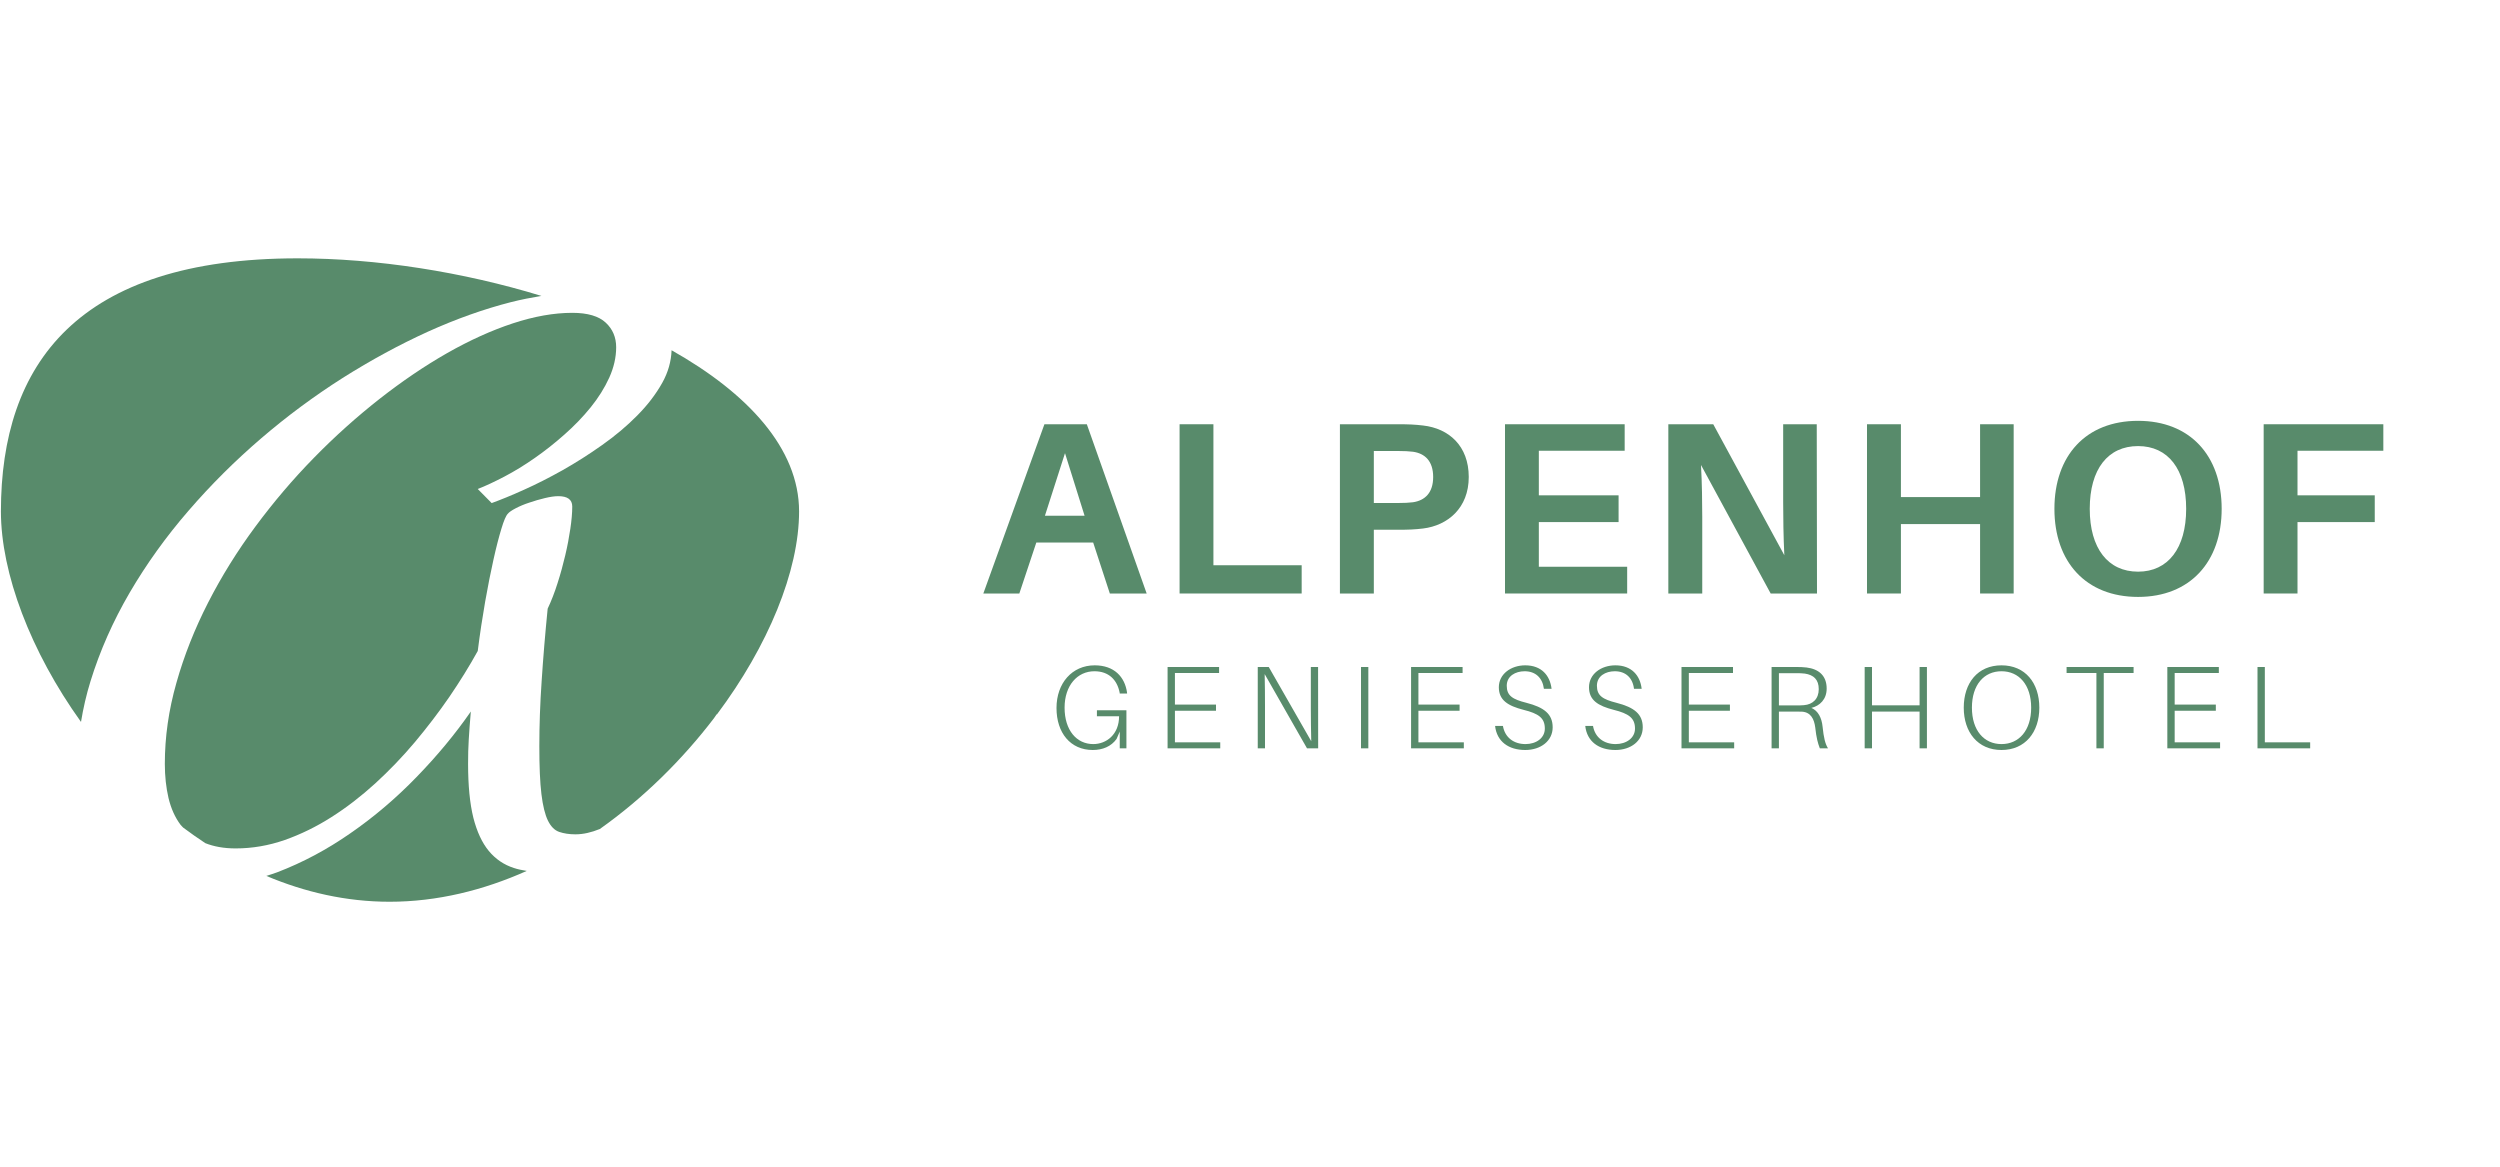 <svg xmlns="http://www.w3.org/2000/svg" viewBox="0 0 300 140" width="300" height="140">
	<style>
		tspan { white-space:pre }
		.shp0 { fill: #588b6b } 
	</style>
	<path id="Layer" fill-rule="evenodd" class="shp0" d="M124.36 65.1L122.32 71.22L118 71.22L125.33 50.91L130.42 50.91L137.6 71.22L133.18 71.22L131.18 65.1L124.36 65.1ZM125.39 61.89L130.15 61.89L127.8 54.38L125.39 61.89Z" />
	<path id="Layer" class="shp0" d="M156.2 71.22L141.55 71.22L141.55 50.91L145.61 50.91L145.61 67.83L156.2 67.83L156.2 71.22Z" />
	<path id="Layer" fill-rule="evenodd" class="shp0" d="M176.25 57.24C176.25 60.98 173.71 63.06 170.77 63.42C169.77 63.54 169 63.57 167.83 63.57L164.86 63.57L164.86 71.22L160.79 71.22L160.79 50.91L167.83 50.91C169 50.91 169.77 50.94 170.77 51.06C173.86 51.41 176.25 53.5 176.25 57.24ZM171.98 57.24C171.98 55.32 170.98 54.41 169.56 54.21C169.12 54.15 168.51 54.12 167.77 54.12L164.86 54.12L164.86 60.36L167.77 60.36C168.51 60.36 169.12 60.33 169.56 60.27C170.98 60.06 171.98 59.15 171.98 57.24Z" />
	<path id="Layer" class="shp0" d="M195.26 71.22L180.6 71.22L180.6 50.91L194.96 50.91L194.96 54.09L184.66 54.09L184.66 59.44L194.23 59.44L194.23 62.65L184.66 62.65L184.66 68.01L195.26 68.01L195.26 71.22Z" />
	<path id="Layer" class="shp0" d="M212.48 71.22L204.12 55.8C204.24 58 204.27 60.33 204.27 62.03L204.27 71.22L200.2 71.22L200.2 50.91L205.59 50.91L214.12 66.63C214.01 64.45 213.98 61.98 213.98 60.24L213.98 50.91L218.01 50.91L218.04 71.22L212.48 71.22L212.48 71.22Z" />
	<path id="Layer" class="shp0" d="M241.64 71.22L237.61 71.22L237.61 62.89L228.11 62.89L228.11 71.22L224.04 71.22L224.04 50.91L228.11 50.91L228.11 59.65L237.61 59.65L237.61 50.91L241.64 50.91L241.64 71.22Z" />
	<path id="Layer" fill-rule="evenodd" class="shp0" d="M266.6 61.06C266.6 67.42 262.81 71.63 256.57 71.63C250.3 71.63 246.53 67.42 246.53 61.06C246.53 54.68 250.3 50.5 256.57 50.5C262.81 50.5 266.6 54.68 266.6 61.06ZM262.34 61.06C262.34 56.29 260.16 53.53 256.57 53.53C252.95 53.53 250.77 56.29 250.77 61.06C250.77 65.8 252.95 68.6 256.57 68.6C260.16 68.6 262.34 65.8 262.34 61.06Z" />
	<path id="Layer" class="shp0" d="M275.7 59.44L284.97 59.44L284.97 62.65L275.7 62.65L275.7 71.22L271.64 71.22L271.64 50.91L286 50.91L286 54.09L275.7 54.09L275.7 59.44Z" />
	<path id="Layer" class="shp0" d="M135.17 85.23L135.17 89.8L134.37 89.8L134.37 87.79L133.99 88.67C133.34 89.58 132.31 90 131.13 90C128.45 90 126.78 87.94 126.78 84.96C126.78 81.97 128.66 79.84 131.36 79.84C133.71 79.84 134.97 81.23 135.24 83.08L135.25 83.22L134.37 83.22L134.35 83.08C134.05 81.6 133.07 80.55 131.33 80.55C129.28 80.55 127.75 82.26 127.75 84.92C127.75 87.64 129.2 89.29 131.19 89.29C132.75 89.29 134.29 88.16 134.29 85.95L131.63 85.95L131.63 85.23L135.17 85.23L135.17 85.23Z" />
	<path id="Layer" class="shp0" d="M146.43 89.8L140.11 89.8L140.11 80.04L146.29 80.04L146.29 80.76L140.99 80.76L140.99 84.55L145.92 84.55L145.92 85.29L140.99 85.29L140.99 89.08L146.43 89.08L146.43 89.8Z" />
	<path id="Layer" class="shp0" d="M156.84 89.8L151.76 80.89C151.79 82.09 151.8 83.55 151.8 84.77L151.8 89.8L150.93 89.8L150.93 80.04L152.25 80.04L157.35 88.95C157.32 87.74 157.3 86.29 157.3 85.08L157.3 80.04L158.17 80.04L158.18 89.8L156.84 89.8Z" />
	<path id="Layer" class="shp0" d="M163.32 80.04L164.2 80.04L164.2 89.8L163.32 89.8L163.32 80.04Z" />
	<path id="Layer" class="shp0" d="M175.66 89.8L169.33 89.8L169.33 80.04L175.51 80.04L175.51 80.76L170.21 80.76L170.21 84.55L175.15 84.55L175.15 85.29L170.21 85.29L170.21 89.08L175.66 89.08L175.66 89.8Z" />
	<path id="Layer" class="shp0" d="M186.19 82.66L185.27 82.66C185.1 81.33 184.25 80.55 182.96 80.55C181.84 80.55 180.81 81.13 180.81 82.29C180.81 83.48 181.5 83.92 183.18 84.34C185.27 84.88 186.32 85.67 186.32 87.28C186.32 88.9 184.9 90 183.03 90C181.05 90 179.62 89 179.41 87.11L180.35 87.11C180.59 88.51 181.66 89.29 183.06 89.29C184.35 89.29 185.38 88.56 185.38 87.43C185.38 86.17 184.65 85.63 182.82 85.18C180.97 84.7 179.86 84.04 179.86 82.47C179.86 80.89 181.31 79.84 183.03 79.84C184.99 79.84 186 81.07 186.19 82.66Z" />
	<path id="Layer" class="shp0" d="M197 82.66L196.08 82.66C195.92 81.33 195.07 80.55 193.78 80.55C192.66 80.55 191.63 81.13 191.63 82.29C191.63 83.48 192.32 83.92 193.99 84.34C196.08 84.88 197.13 85.67 197.13 87.28C197.13 88.9 195.72 90 193.85 90C191.87 90 190.44 89 190.23 87.11L191.16 87.11C191.4 88.51 192.48 89.29 193.88 89.29C195.16 89.29 196.2 88.56 196.2 87.43C196.2 86.17 195.46 85.63 193.64 85.18C191.78 84.7 190.68 84.04 190.68 82.47C190.68 80.89 192.12 79.84 193.85 79.84C195.8 79.84 196.82 81.07 197 82.66Z" />
	<path id="Layer" class="shp0" d="M208.1 89.8L201.78 89.8L201.78 80.04L207.96 80.04L207.96 80.76L202.66 80.76L202.66 84.55L207.59 84.55L207.59 85.29L202.66 85.29L202.66 89.08L208.1 89.08L208.1 89.8Z" />
	<path id="Layer" fill-rule="evenodd" class="shp0" d="M219.36 89.8L218.38 89.8C218.14 89.18 217.97 88.57 217.83 87.3C217.7 86.27 217.28 85.46 216.23 85.4C215.97 85.39 215.69 85.39 215.46 85.39L213.47 85.39L213.47 89.8L212.59 89.8L212.59 80.04L215.46 80.04C215.96 80.04 216.34 80.04 216.79 80.1C218.24 80.28 219.2 81.07 219.2 82.63C219.2 83.92 218.38 84.7 217.36 84.95C218.19 85.29 218.61 86.18 218.71 87.2C218.85 88.54 219.02 89.25 219.36 89.8ZM215.48 84.65C215.9 84.65 216.14 84.65 216.47 84.62C217.54 84.54 218.25 83.85 218.25 82.7C218.25 81.55 217.64 80.99 216.58 80.83C216.24 80.79 215.93 80.78 215.46 80.78L213.47 80.78L213.47 84.65L215.48 84.65Z" />
	<path id="Layer" class="shp0" d="M231.23 89.8L230.35 89.8L230.35 85.39L224.64 85.39L224.64 89.8L223.76 89.8L223.76 80.04L224.64 80.04L224.64 84.64L230.35 84.64L230.35 80.04L231.23 80.04L231.23 89.8Z" />
	<path id="Layer" fill-rule="evenodd" class="shp0" d="M244.72 84.92C244.72 87.86 243.03 90 240.18 90C237.33 90 235.65 87.86 235.65 84.92C235.65 81.95 237.33 79.84 240.18 79.84C243.03 79.84 244.72 81.95 244.72 84.92ZM243.74 84.92C243.74 82.18 242.28 80.55 240.18 80.55C238.08 80.55 236.63 82.18 236.63 84.92C236.63 87.65 238.08 89.29 240.18 89.29C242.28 89.29 243.74 87.65 243.74 84.92Z" />
	<path id="Layer" class="shp0" d="M252.45 80.76L252.45 89.8L251.57 89.8L251.57 80.76L247.99 80.76L247.99 80.04L256.03 80.04L256.03 80.76L252.45 80.76Z" />
	<path id="Layer" class="shp0" d="M266.41 89.8L260.08 89.8L260.08 80.04L266.26 80.04L266.26 80.76L260.96 80.76L260.96 84.55L265.9 84.55L265.9 85.29L260.96 85.29L260.96 89.08L266.41 89.08L266.41 89.8Z" />
	<path id="Layer" class="shp0" d="M277.22 89.8L270.9 89.8L270.9 80.04L271.78 80.04L271.78 89.08L277.22 89.08L277.22 89.8Z" />
	<path id="Layer" class="shp0" d="M61.67 104.16C60.48 103.78 59.48 103.1 58.66 102.12C57.85 101.14 57.23 99.81 56.8 98.12C56.38 96.42 56.17 94.27 56.17 91.66C56.17 90.64 56.19 89.67 56.25 88.75C56.3 87.82 56.39 86.7 56.5 85.38C54.61 88.11 52.43 90.73 49.97 93.26C47.51 95.8 44.87 98.04 42.05 99.99C39.24 101.95 36.31 103.51 33.25 104.68C32.82 104.84 32.39 104.97 31.96 105.11C36.58 107.06 41.54 108.21 46.75 108.21C52.47 108.21 58.02 106.83 63.21 104.51C62.67 104.42 62.14 104.32 61.67 104.16Z" />
	<path id="Layer" class="shp0" d="M79.47 45.94C78.71 47.3 77.71 48.61 76.47 49.86C75.23 51.12 73.82 52.3 72.25 53.41C70.67 54.53 69.09 55.53 67.5 56.43C65.91 57.32 64.36 58.11 62.86 58.78C61.36 59.46 60.07 59.98 59 60.37L57.33 58.68C58.26 58.32 59.32 57.82 60.53 57.19C61.73 56.56 62.94 55.82 64.17 54.96C65.39 54.11 66.58 53.17 67.75 52.13C68.92 51.1 69.96 50.02 70.89 48.87C71.81 47.73 72.55 46.55 73.11 45.32C73.66 44.1 73.94 42.88 73.94 41.67C73.94 40.49 73.53 39.5 72.69 38.72C71.86 37.94 70.52 37.54 68.67 37.54C66.48 37.54 64.11 37.96 61.55 38.8C59 39.64 56.37 40.83 53.66 42.37C50.96 43.91 48.25 45.75 45.53 47.88C42.81 50.02 40.18 52.37 37.67 54.94C35.15 57.51 32.81 60.27 30.64 63.2C28.47 66.13 26.58 69.17 24.97 72.32C23.36 75.47 22.09 78.67 21.17 81.94C20.24 85.2 19.78 88.44 19.78 91.66C19.78 93.14 19.93 94.51 20.22 95.76C20.52 97.01 21 98.09 21.67 98.98C21.76 99.1 21.88 99.19 21.98 99.31C22.85 99.96 23.73 100.58 24.64 101.18C25.65 101.58 26.84 101.81 28.28 101.81C30.28 101.81 32.24 101.47 34.17 100.8C36.09 100.12 37.96 99.21 39.78 98.05C41.59 96.9 43.34 95.55 45.03 94.01C46.71 92.47 48.3 90.82 49.78 89.06C51.26 87.29 52.64 85.49 53.92 83.63C55.19 81.77 56.33 79.93 57.33 78.12C57.59 76.05 57.89 74.08 58.22 72.19C58.55 70.31 58.89 68.62 59.22 67.14C59.55 65.65 59.87 64.42 60.17 63.44C60.46 62.47 60.72 61.87 60.94 61.65C61.09 61.46 61.41 61.24 61.89 60.99C62.37 60.74 62.91 60.51 63.53 60.31C64.14 60.1 64.76 59.92 65.39 59.77C66.02 59.62 66.55 59.54 67 59.54C68.11 59.54 68.67 59.96 68.67 60.78C68.67 61.55 68.59 62.45 68.44 63.46C68.29 64.48 68.09 65.54 67.83 66.64C67.57 67.74 67.27 68.85 66.91 69.97C66.56 71.08 66.16 72.11 65.72 73.04C65.42 76.04 65.18 78.92 65 81.69C64.81 84.45 64.72 87.07 64.72 89.55C64.72 91.97 64.8 93.88 64.97 95.29C65.14 96.69 65.4 97.75 65.75 98.47C66.1 99.18 66.55 99.64 67.11 99.83C67.67 100.02 68.31 100.12 69.05 100.12C70 100.12 70.97 99.89 71.98 99.48C77.25 95.75 81.91 91.12 85.68 86.18L86 85.71L86.03 85.73C92.18 77.52 95.89 68.51 95.89 61.37C95.89 53.81 89.71 47.17 80.59 42.03C80.54 43.37 80.18 44.67 79.47 45.94Z" />
	<path id="Layer" class="shp0" d="M10.86 81.75C11.99 78.09 13.56 74.55 15.56 71.12C17.56 67.7 19.91 64.42 22.61 61.3C25.31 58.17 28.22 55.28 31.33 52.61C34.44 49.94 37.7 47.53 41.11 45.36C44.52 43.21 47.93 41.36 51.33 39.81C54.74 38.27 58.06 37.09 61.3 36.26C62.56 35.94 63.77 35.71 64.97 35.51C55.53 32.62 45.17 31 35.73 31C9.28 31 0.11 43.69 0.11 61.37C0.11 68.77 3.66 78.18 9.72 86.63C9.99 84.99 10.36 83.36 10.86 81.75Z" />
</svg>